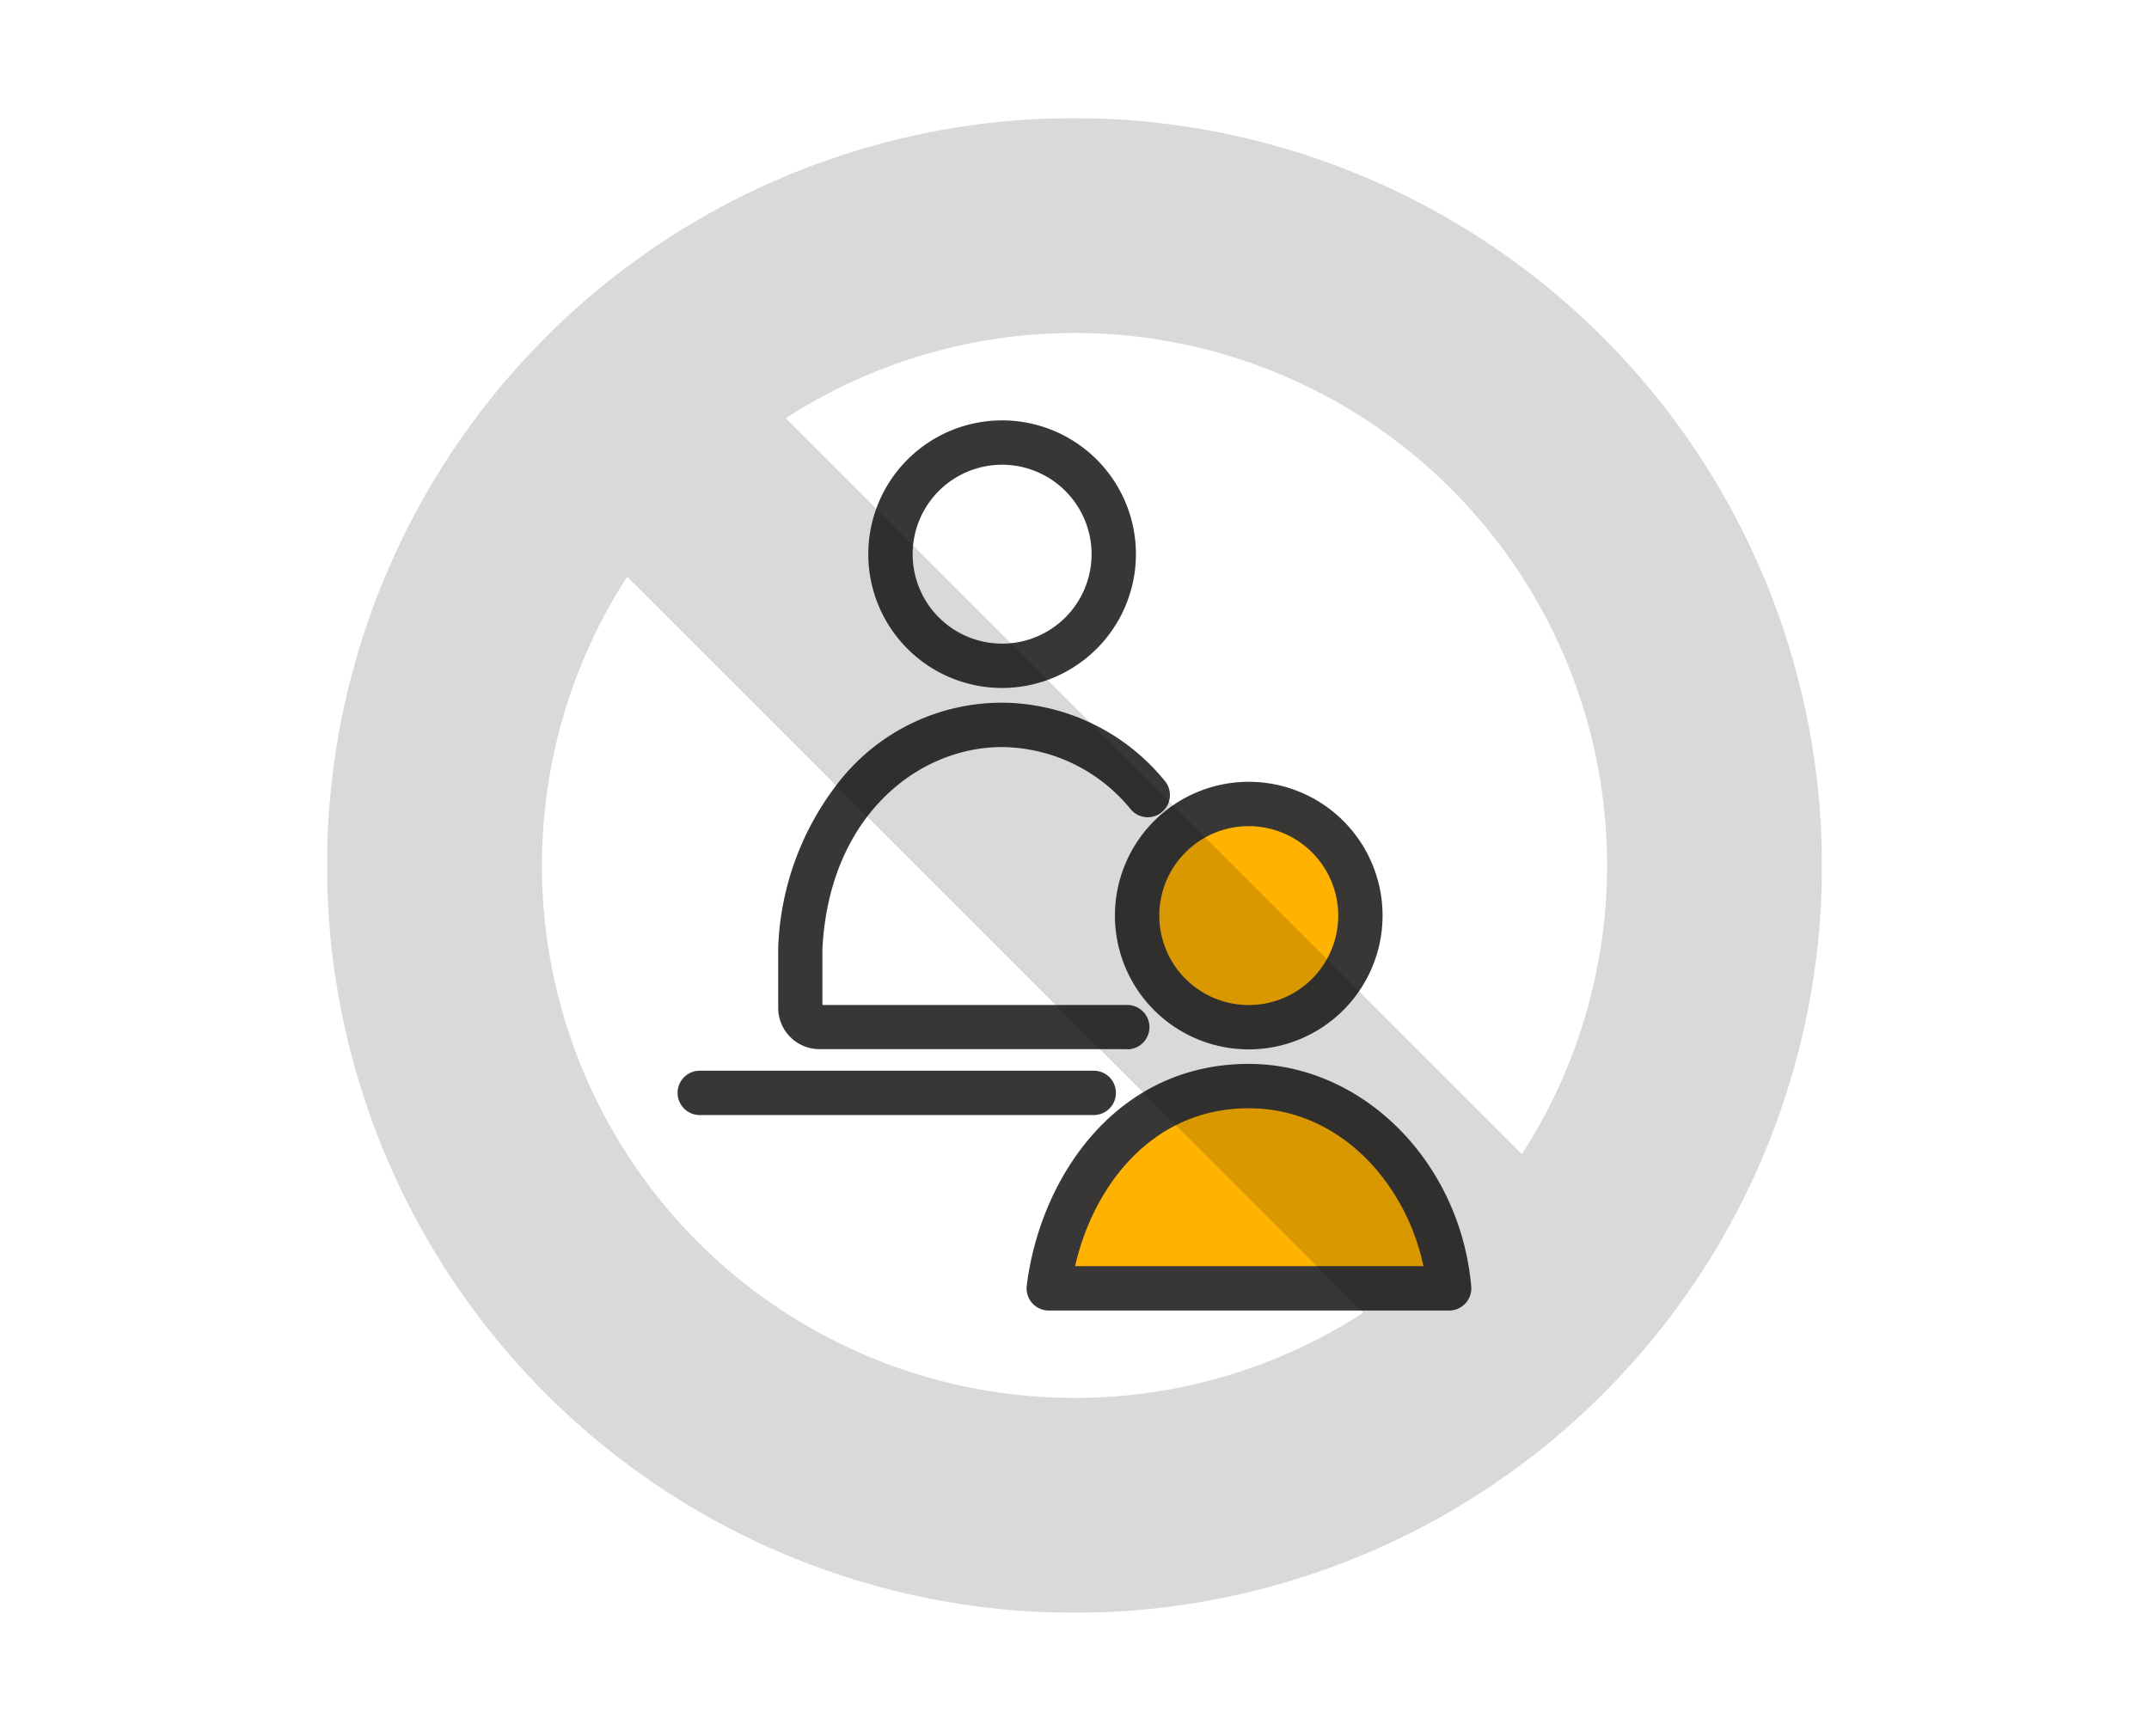 <svg xmlns="http://www.w3.org/2000/svg" xmlns:xlink="http://www.w3.org/1999/xlink" width="92" height="74.332" viewBox="0 0 92 74.332">
  <defs>
    <clipPath id="clip-path">
      <rect id="長方形_1065" data-name="長方形 1065" width="92" height="74.332" transform="translate(140 1011.941)" fill="none" stroke="#707070" stroke-width="1" opacity="0.35"/>
    </clipPath>
    <clipPath id="clip-path-2">
      <rect id="長方形_557" data-name="長方形 557" width="64" height="64" fill="none"/>
    </clipPath>
  </defs>
  <g id="service_outline02" transform="translate(-140 -1011.941)" clip-path="url(#clip-path)">
    <g id="グループ_103" data-name="グループ 103" transform="translate(154 1017)">
      <g id="グループ_102" data-name="グループ 102" clip-path="url(#clip-path-2)">
        <g id="グループ_101" data-name="グループ 101">
          <g id="グループ_100" data-name="グループ 100" clip-path="url(#clip-path-2)">
            <path id="パス_108" data-name="パス 108" d="M149.837,91.945a5.729,5.729,0,1,1,5.729-5.729,5.736,5.736,0,0,1-5.729,5.729m0-9.559a3.83,3.83,0,1,0,3.83,3.83,3.834,3.834,0,0,0-3.83-3.83" transform="translate(-120.936 -67.545)" fill="#393736"/>
            <path id="パス_109" data-name="パス 109" d="M135.046,170.464H121.863A1.769,1.769,0,0,1,120.1,168.7v-2.541c0-.015,0-.03,0-.045a12.178,12.178,0,0,1,2.683-7.2,8.873,8.873,0,0,1,6.906-3.286,9.059,9.059,0,0,1,6.94,3.323.95.95,0,1,1-1.445,1.233,7.19,7.19,0,0,0-5.5-2.656c-3.613,0-7.412,2.974-7.691,8.659v2.385h13.05a.95.95,0,0,1,0,1.9" transform="translate(-100.785 -130.598)" fill="#393736"/>
            <path id="パス_110" data-name="パス 110" d="M111.152,255.573H94.287a.95.95,0,0,1,0-1.9h16.865a.95.95,0,0,1,0,1.9" transform="translate(-78.329 -212.885)" fill="#393736"/>
            <path id="パス_111" data-name="パス 111" d="M225.245,187.416a4.779,4.779,0,1,1-4.78-4.78,4.779,4.779,0,0,1,4.78,4.78" transform="translate(-181.005 -153.269)" fill="#ffb300"/>
            <path id="パス_112" data-name="パス 112" d="M215.508,188.188a5.729,5.729,0,1,1,5.729-5.729,5.736,5.736,0,0,1-5.729,5.729m0-9.559a3.83,3.83,0,1,0,3.83,3.83,3.834,3.834,0,0,0-3.83-3.83" transform="translate(-176.048 -148.312)" fill="#393736"/>
            <path id="パス_113" data-name="パス 113" d="M209.31,266.432c-.4-4.571-3.935-8.661-8.582-8.661-4.858,0-7.994,4.09-8.561,8.661Z" transform="translate(-161.268 -216.323)" fill="#ffb300"/>
            <path id="パス_114" data-name="パス 114" d="M204.352,262.425H187.209a.95.95,0,0,1-.943-1.067c.568-4.572,3.784-9.494,9.5-9.494,4.87,0,9.055,4.185,9.528,9.527a.95.95,0,0,1-.946,1.034m-16.013-1.9h14.913c-.727-3.479-3.526-6.761-7.482-6.761-4.138,0-6.648,3.331-7.431,6.761" transform="translate(-156.31 -211.367)" fill="#393736"/>
            <g id="グループ_99" data-name="グループ 99" opacity="0.15">
              <g id="グループ_98" data-name="グループ 98">
                <g id="グループ_97" data-name="グループ 97" clip-path="url(#clip-path-2)">
                  <path id="パス_115" data-name="パス 115" d="M32,0A32,32,0,1,0,64,32,32.036,32.036,0,0,0,32,0m0,54.8A22.793,22.793,0,0,1,12.849,19.637h0L44.363,51.151h0A22.667,22.667,0,0,1,32,54.8M51.151,44.365h0L19.637,12.85h0A22.793,22.793,0,0,1,51.151,44.365" transform="translate(0 -0.001)"/>
                </g>
              </g>
            </g>
          </g>
        </g>
      </g>
    </g>
  </g>
</svg>
